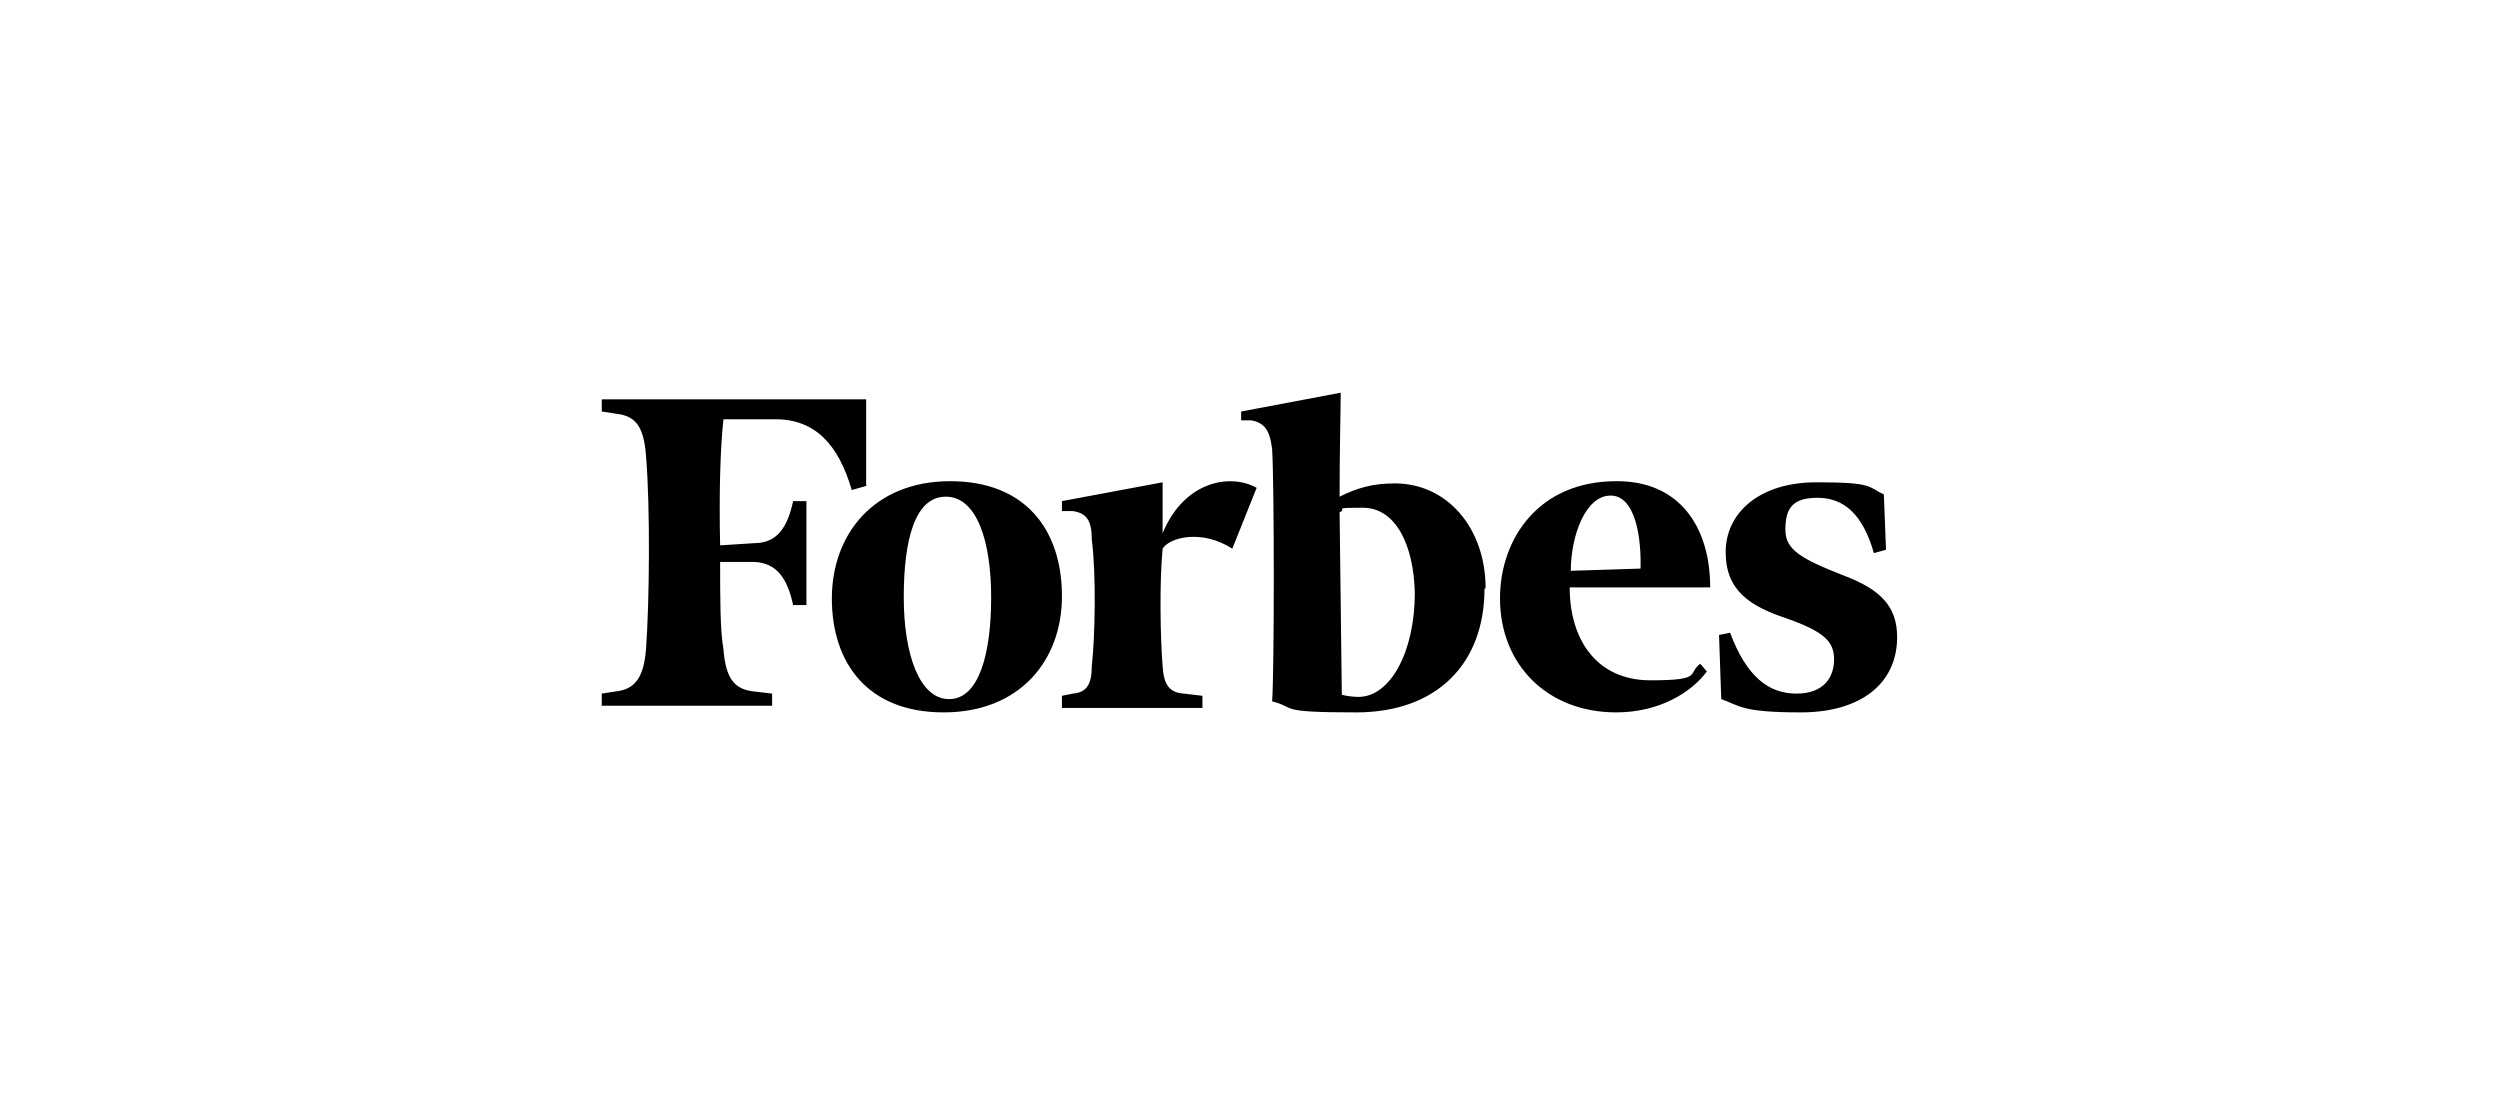 <?xml version="1.0" encoding="UTF-8"?>
<svg id="Ebene_1" xmlns="http://www.w3.org/2000/svg" version="1.1" viewBox="0 0 226 100">
  <!-- Generator: Adobe Illustrator 29.1.0, SVG Export Plug-In . SVG Version: 2.1.0 Build 142)  -->
  <path id="Forbes" d="M170.5,49.7l-1.1.3c-1-3.5-2.7-5-5.1-5s-2.9,1.1-2.9,2.9,1.4,2.6,5.2,4.1c3.5,1.3,4.9,2.9,4.9,5.6,0,4.2-3.3,6.8-8.7,6.8s-5.5-.6-7.2-1.2l-.2-5.8,1-.2c1.5,4,3.5,5.5,6,5.5s3.4-1.5,3.4-3.1-.9-2.5-4.3-3.7c-3.3-1.1-5.5-2.5-5.5-6s3-6.3,8.2-6.3,4.6.4,6.1,1.1l.2,5.1ZM148.3,51.5c.1-2.7-.4-6.7-2.7-6.7s-3.6,3.7-3.6,6.8l6.3-.2ZM146.2,43.5c5.6,0,8.4,4.1,8.4,9.6h-12.7c0,4.8,2.5,8.4,7.3,8.4s3.3-.6,4.5-1.5l.6.7c-1.4,1.9-4.3,3.7-8.2,3.7-6.2,0-10.5-4.3-10.5-10.3,0-5.4,3.5-10.6,10.5-10.6M127.9,53.6c-.1-4.3-1.7-7.7-4.7-7.7s-1.3.1-2.1.4l.2,16.5c.3.1,1,.2,1.5.2,2.9,0,5.1-4.1,5.1-9.4M134.2,53.2c0,6.8-4.3,11.2-11.6,11.2s-5.3-.4-7.6-1c.2-2.7.2-19.6,0-22.8-.2-1.7-.7-2.4-1.9-2.6h-.9v-.8l9-1.7c0,1.4-.1,5.1-.1,9.4,1.6-.8,3-1.2,5-1.2,4.7,0,8.2,4,8.2,9.5M111.4,49.6c-2.8-1.8-5.7-1-6.3,0-.3,3.2-.2,8.1,0,10.6.1,1.7.6,2.4,1.9,2.5l1.7.2v1.1h-12.7v-1.1l1-.2c1.2-.1,1.7-.8,1.7-2.5.3-2.7.4-8.3,0-11.4,0-1.8-.5-2.4-1.7-2.6h-1v-.9l9.1-1.7v4.6c2-4.8,6.2-5.4,8.5-4.1l-2.2,5.5ZM81.7,54c0,5.1,1.4,9.2,4.1,9.2s3.8-4.1,3.8-9.2-1.3-9.1-4.1-9.1-3.8,3.9-3.8,9.1M96,53.9c0,5.8-3.8,10.5-10.7,10.5s-10.1-4.5-10.1-10.3,3.8-10.6,10.7-10.6,10.1,4.5,10.1,10.4M78.4,43.9l-1.4.4c-1.2-4.1-3.3-6.4-6.9-6.4h-4.7c-.3,2.7-.4,6.9-.3,11.4l3.1-.2c2.1,0,3-1.5,3.5-3.8h1.2v9.4h-1.2c-.5-2.3-1.4-3.8-3.5-3.9h-3.1c0,3.3,0,6.2.3,7.9.2,2.5.9,3.6,2.7,3.8l1.7.2v1.1h-15.4v-1.1l1.3-.2c1.8-.2,2.5-1.4,2.7-3.8.3-4.1.4-12.7,0-17.5-.2-2.6-.9-3.6-2.7-3.8l-1.3-.2v-1.1h23.9v7.8Z"/>
</svg>
